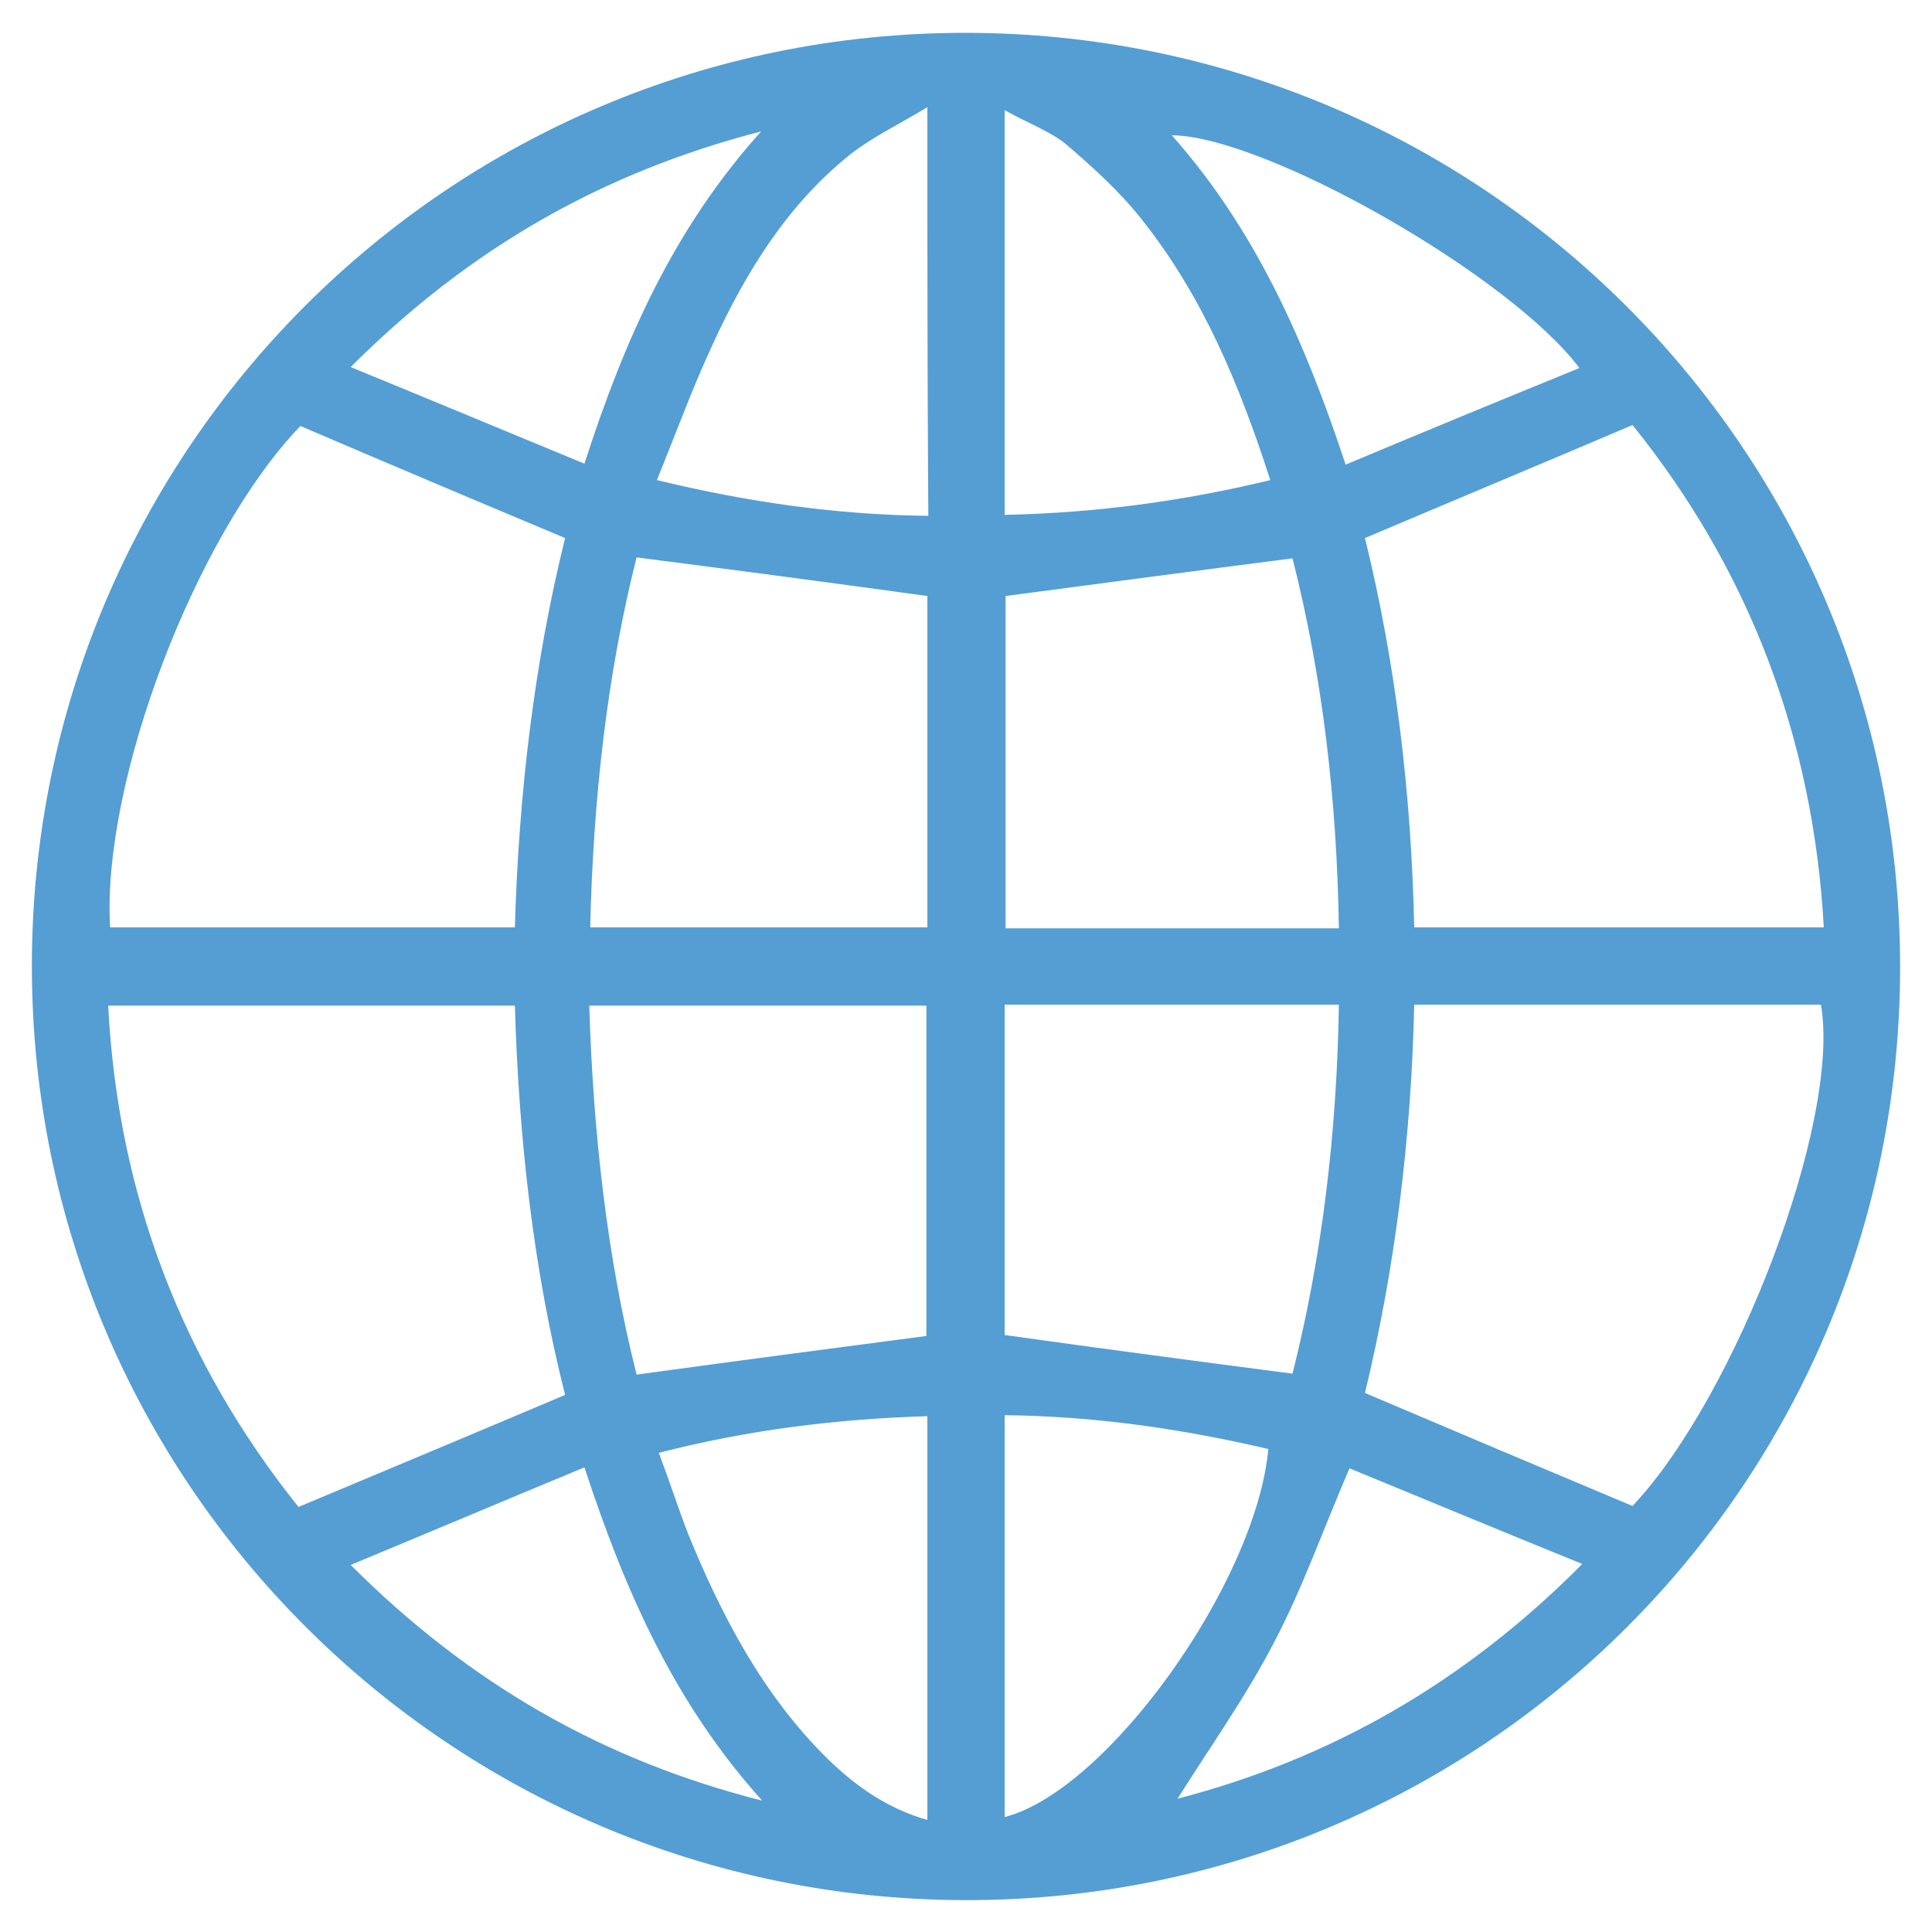 <?xml version="1.0" encoding="utf-8"?>
<!-- Generator: Adobe Illustrator 23.0.0, SVG Export Plug-In . SVG Version: 6.00 Build 0)  -->
<svg version="1.1" id="Layer_1" xmlns="http://www.w3.org/2000/svg" xmlns:xlink="http://www.w3.org/1999/xlink" x="0px" y="0px"
	 viewBox="0 0 200 200" style="enable-background:new 0 0 200 200;" xml:space="preserve">
<style type="text/css">
	.st0{fill-rule:evenodd;clip-rule:evenodd;fill:#549ED4;}
</style>
<g>
	<path class="st0" d="M3.3,100c0-53.4,43.2-96.6,96.6-96.6c53.5,0,96.8,43.2,96.8,96.7c0,53.5-43.3,96.7-96.8,96.6
		C46.5,196.6,3.3,153.4,3.3,100z M146.4,96c14.2,0,28.2,0,42.4,0c-1.1-19.7-7.8-37.1-19.8-52c-9.4,4-18.5,7.8-27.7,11.7
		C144.5,68.7,146.1,82.2,146.4,96z M169,155.9c10.8-11.5,21.6-40,19.5-51.9c-14,0-28,0-42.1,0c-0.3,13.8-2,27.4-5.1,40.2
		C150.7,148.2,159.7,152,169,155.9z M30.9,156c9.3-3.9,18.4-7.7,27.6-11.6c-3.3-13-4.8-26.6-5.2-40.3c-14.2,0-28,0-42.1,0
		C12.2,123.7,18.9,141,30.9,156z M11.4,96c14,0,27.9,0,41.9,0c0.4-13.8,2-27.4,5.2-40.3c-9.3-3.9-18.3-7.7-27.4-11.6
		C20.3,55.3,10.5,80.9,11.4,96z M96,61.7c-10.1-1.4-20-2.7-30.1-4C62.8,70,61.4,82.9,61.1,96c11.8,0,23.3,0,34.9,0
		C96,84.4,96,72.9,96,61.7z M65.9,142.3c10.2-1.4,20.1-2.7,30-4c0-11.2,0-22.7,0-34.2c-11.7,0-23.2,0-34.9,0
		C61.4,117.1,62.8,130,65.9,142.3z M138.6,96.1c-0.2-13.3-1.7-26.1-4.8-38.3c-10.1,1.3-19.9,2.6-29.7,3.9c0,11.3,0,22.8,0,34.4
		C115.6,96.1,126.9,96.1,138.6,96.1z M133.8,142.2c3.1-12.3,4.6-25.1,4.8-38.2c-11.7,0-23.2,0-34.6,0c0,11.6,0,23.1,0,34.2
		C114,139.6,123.8,140.9,133.8,142.2z M96,188.4c0-14.1,0-27.9,0-41.8c-9.4,0.3-18.5,1.4-27.8,3.8c1.1,2.9,2,5.7,3,8.3
		c3.5,8.6,7.8,16.8,14.5,23.4C88.6,184.9,91.8,187.2,96,188.4z M96,11.1c-3,1.8-5.7,3.1-8,4.9c-6.5,5.2-10.8,12.2-14.2,19.6
		c-2.1,4.5-3.8,9.2-5.8,14.1c9.5,2.3,18.7,3.6,28.1,3.7C96,39.4,96,25.6,96,11.1z M104,188.1c10.6-2.7,26-24.2,27.3-38.1
		c-9-2.1-18-3.4-27.3-3.5C104,160.5,104,174.3,104,188.1z M104,11.4c0,14.3,0,28,0,41.9c9.4-0.2,18.4-1.4,27.5-3.6
		c-3.2-9.9-7-19.1-13.4-27.1c-2.3-2.9-5.1-5.4-7.9-7.8C108.5,13.5,106.3,12.7,104,11.4z M139.7,152c-2.8,6.5-4.9,12.5-7.8,18
		c-2.9,5.6-6.6,10.8-10,16.2c15.8-4.1,29.7-12,41.9-24.3C155.4,158.5,147.5,155.2,139.7,152z M121.3,14c8.7,9.8,13.8,21.4,18,34.1
		c8.1-3.4,16.1-6.7,24.2-10C156.3,28.5,131,14.1,121.3,14z M60.5,151.9c-8.2,3.4-16,6.7-24.2,10.1c12.2,12.2,26,20.2,42.6,24.4
		C69.8,176.3,64.7,164.7,60.5,151.9z M36.3,38c8.3,3.4,16.2,6.7,24.2,10c4.1-12.7,9.2-24.3,18.3-34.4C62.2,17.9,48.5,25.8,36.3,38z"
		/>
</g>
</svg>
